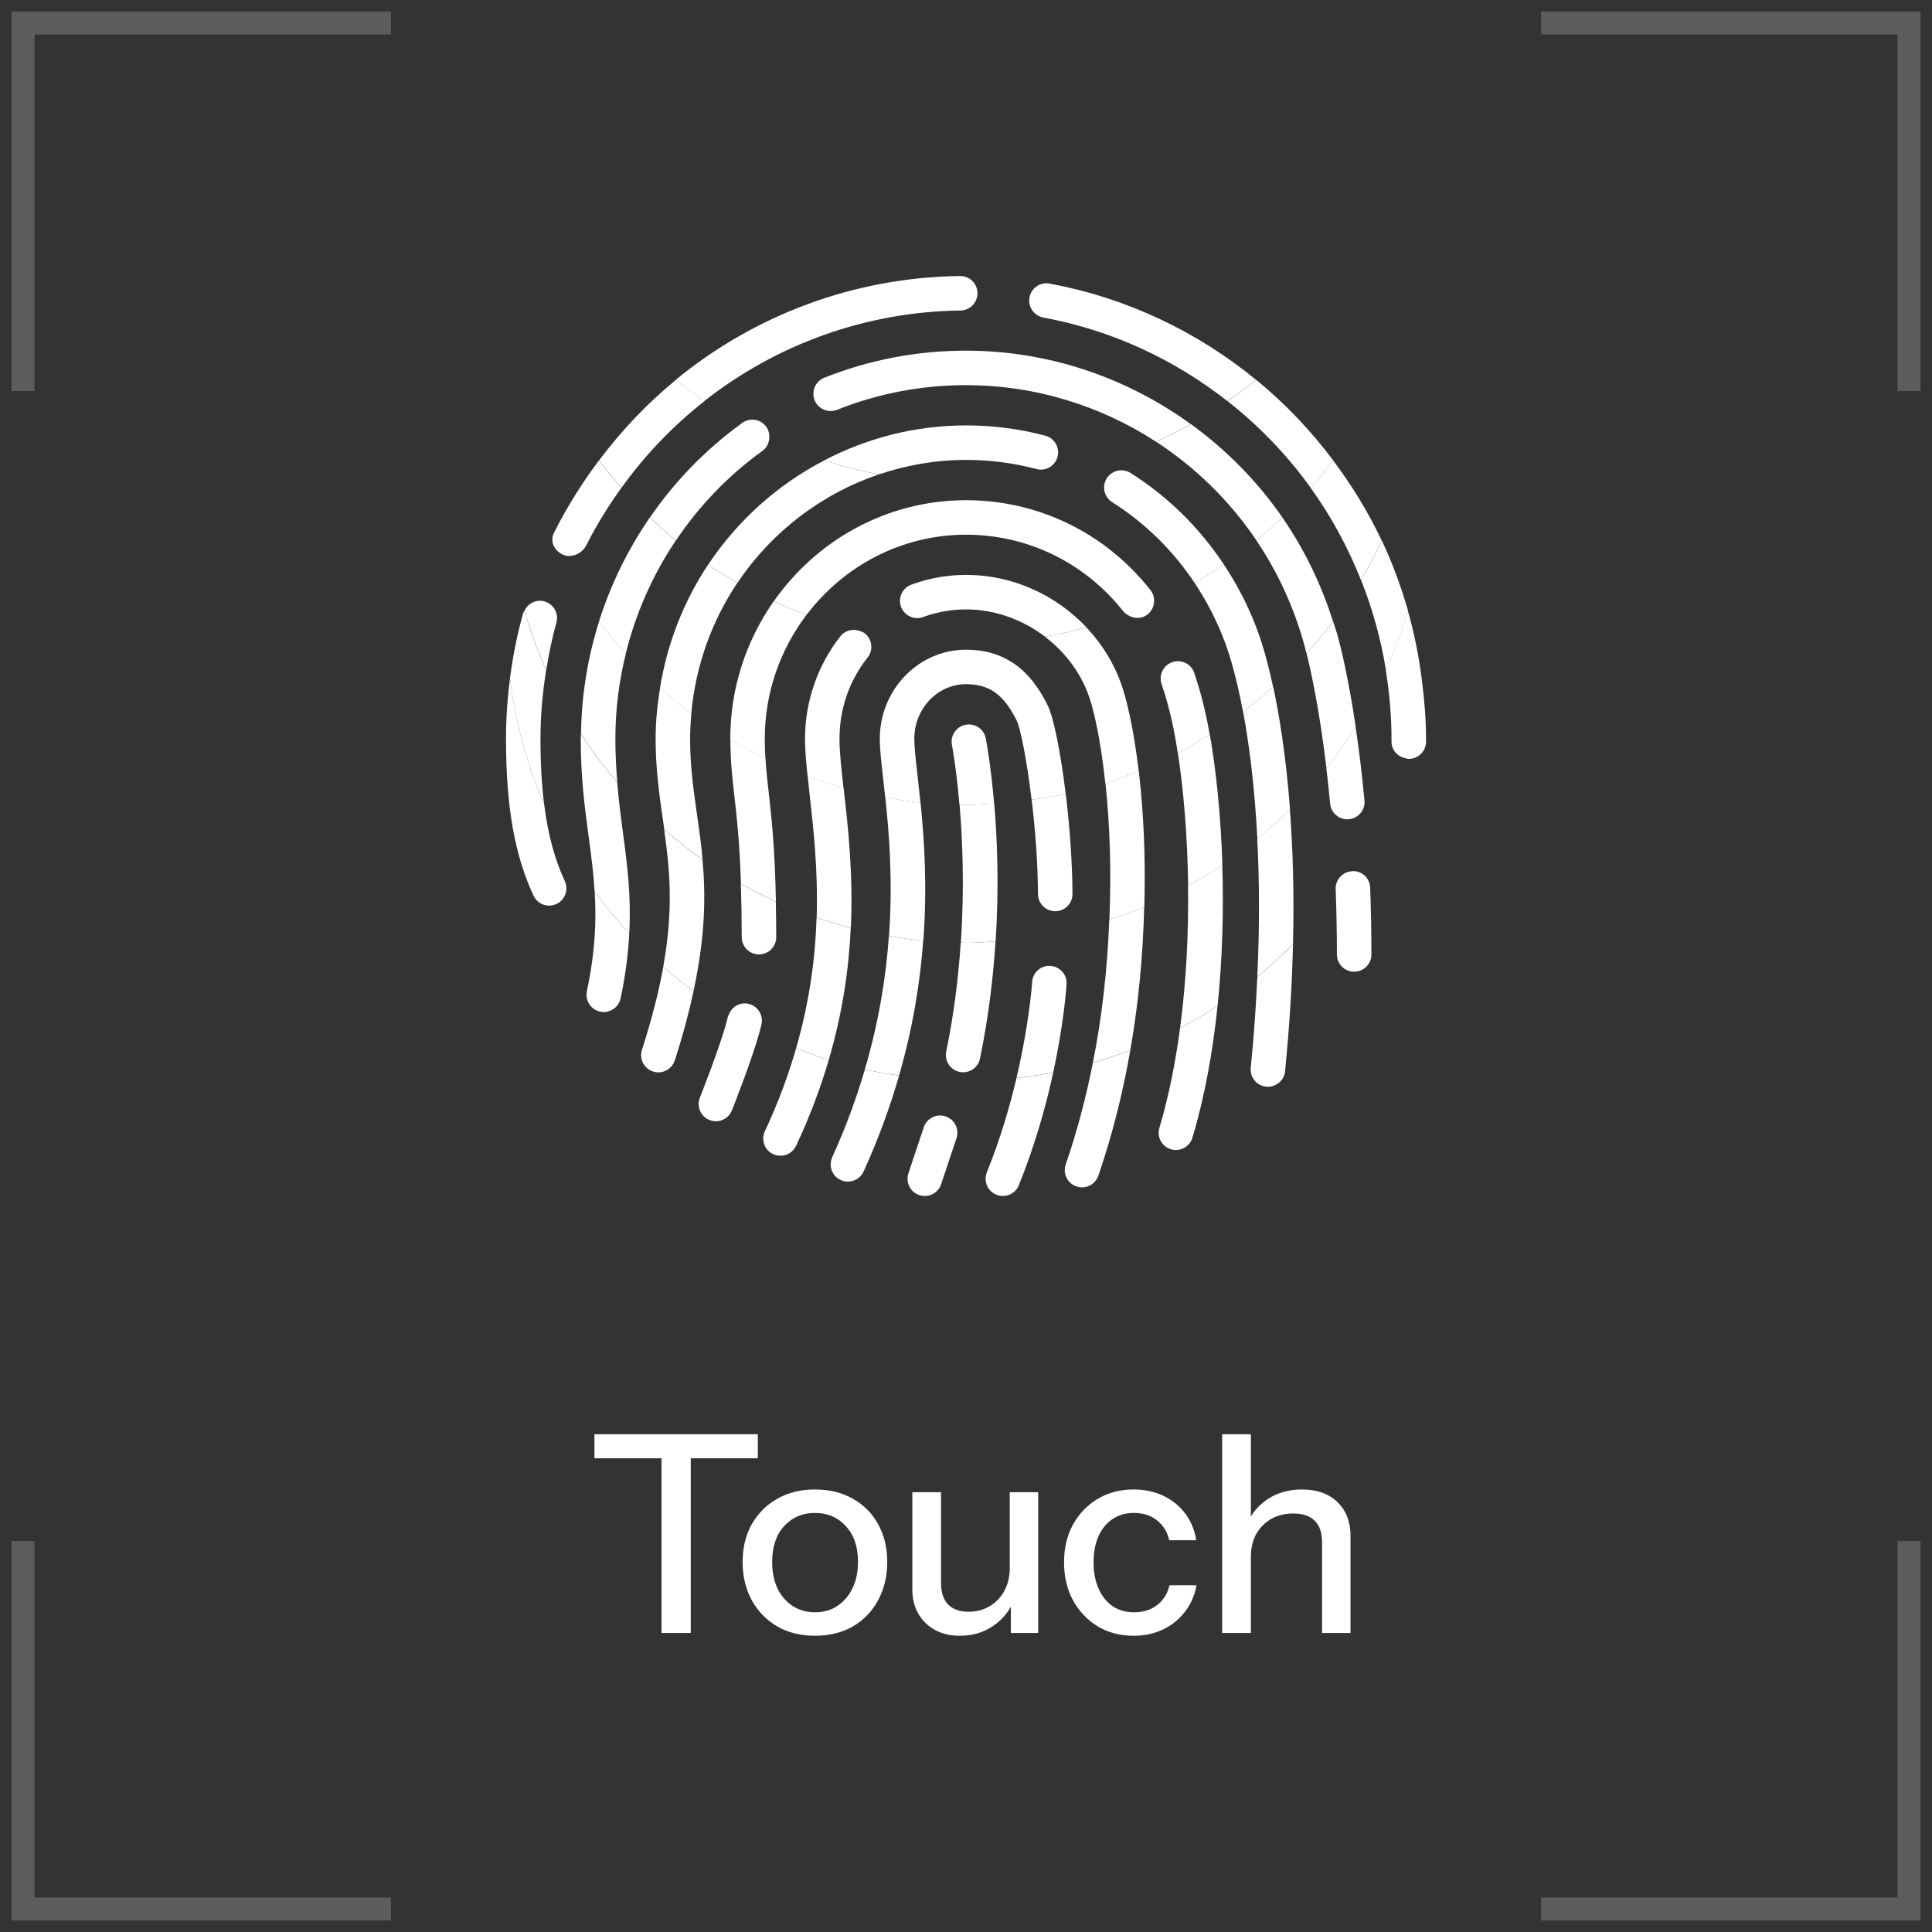 <?xml version="1.0" encoding="UTF-8"?> <svg xmlns="http://www.w3.org/2000/svg" width="84" height="84" fill="none"><rect width="100%" height="100%" fill="#333333" stroke="none"/><path opacity=".2" d="M17 1H1v16M17 83H1V67M67 1h16v16M67 83h16V67" stroke="#fff"></path><path d="M28.761 71v-7.596h-2.916V62.36h7.104v1.044h-2.916V71h-1.272Zm6.671.12c-.624 0-1.172-.136-1.644-.408-.472-.28-.84-.66-1.104-1.14-.264-.488-.396-1.04-.396-1.656 0-.624.132-1.172.396-1.644.272-.472.64-.84 1.104-1.104.472-.272 1.02-.408 1.644-.408.632 0 1.184.136 1.656.408.472.264.836.632 1.092 1.104.264.472.396 1.02.396 1.644 0 .616-.132 1.168-.396 1.656-.256.48-.62.86-1.092 1.14-.472.272-1.024.408-1.656.408Zm0-1.02c.376 0 .7-.092.972-.276.28-.184.5-.44.66-.768.16-.328.24-.712.24-1.152 0-.656-.176-1.172-.528-1.548-.344-.384-.792-.576-1.344-.576-.544 0-.992.192-1.344.576-.344.384-.516.9-.516 1.548 0 .44.076.824.228 1.152.16.328.38.584.66.768.288.184.612.276.972.276Zm6.298 1.02c-.408 0-.768-.084-1.08-.252-.312-.176-.556-.416-.732-.72-.168-.304-.252-.652-.252-1.044V64.88h1.248v3.936c0 .424.104.74.312.948.208.208.504.312.888.312.344 0 .648-.08.912-.24.272-.16.484-.38.636-.66.16-.288.24-.62.24-.996l.156 1.464c-.2.448-.508.808-.924 1.08-.408.264-.876.396-1.404.396Zm2.22-.12v-1.44h-.048v-4.68h1.236V71h-1.188Zm5.337.12c-.584 0-1.104-.136-1.56-.408-.456-.28-.816-.66-1.08-1.14-.256-.48-.384-1.028-.384-1.644 0-.616.128-1.16.384-1.632.264-.48.624-.856 1.08-1.128.456-.272.972-.408 1.548-.408.488 0 .924.092 1.308.276.384.184.7.44.948.768s.408.716.48 1.164h-1.176c-.08-.36-.256-.648-.528-.864-.264-.216-.6-.324-1.008-.324-.352 0-.66.088-.924.264-.264.176-.468.424-.612.744-.144.32-.216.7-.216 1.14 0 .432.072.812.216 1.14.144.328.348.584.612.768.264.176.576.264.936.264.392 0 .724-.104.996-.312.28-.216.46-.504.54-.864h1.176c-.08.44-.248.824-.504 1.152-.248.328-.564.584-.948.768-.384.184-.812.276-1.284.276ZM53.138 71v-8.64h1.248V71h-1.248Zm4.344 0v-3.936c0-.424-.108-.74-.324-.948-.208-.208-.52-.312-.936-.312-.36 0-.68.08-.96.24-.272.16-.488.38-.648.66-.152.28-.228.612-.228.996l-.156-1.464c.2-.456.508-.816.924-1.08.416-.264.9-.396 1.452-.396.656 0 1.172.184 1.548.552.376.368.564.856.564 1.464V71h-1.236ZM22 32.127c0 2.921.368 5.022 1.194 6.812.127.274.398.436.682.436.105 0 .212-.022.314-.069.376-.174.54-.619.367-.996-.443-.96-.736-2.044-.898-3.347-.743-1.709-1.245-3.543-1.485-5.461-.113.867-.174 1.744-.174 2.625Zm3.516 10.969c-.085.405.174.803.58.888.051.011.104.016.155.016.347 0 .659-.242.733-.596.221-1.051.331-1.967.375-2.811-.536-.577-1.037-1.185-1.503-1.822.077 1.25.026 2.588-.34 4.325Zm29.151-.621c-.057 1.238-.147 2.549-.287 3.951-.042.412.259.78.671.821.025.003.051.004.076.004.38 0 .707-.289.745-.675.2-2.001.306-3.836.346-5.516-.492.497-1.009.97-1.551 1.415Zm-26.756 3.17c-.127.395.09.817.484.944.077.024.154.036.23.036.317 0 .611-.202.714-.52.359-1.114.622-2.108.817-3.016-.454-.335-.894-.685-1.318-1.056-.188 1.046-.481 2.227-.927 3.612Zm22.497 3.39c-.119.396.106.814.503.934.071.021.144.031.215.031.322 0 .621-.209.718-.535.546-1.821.891-3.777 1.093-5.732-.527.345-1.07.667-1.63.962-.198 1.492-.487 2.964-.899 4.34Zm-4.073 1.595c-.135.392.073.819.464.954.081.028.164.041.245.041.311 0 .602-.195.709-.505.599-1.737 1.058-3.562 1.391-5.456-.533.204-1.074.39-1.628.549-.303 1.526-.693 3.003-1.181 4.417Zm-13.08-1.449c-.176.375-.016.822.359.998.103.048.212.071.319.071.281 0 .551-.159.679-.431.608-1.291 1.067-2.534 1.418-3.727-.482-.151-.95-.333-1.416-.518-.332 1.156-.771 2.358-1.359 3.607Zm2.928 1.133c-.171.377-.005.822.372.993.101.046.206.067.31.067.285 0 .558-.163.683-.439.656-1.441 1.158-2.834 1.543-4.171-.501-.073-.999-.156-1.488-.265-.359 1.226-.822 2.501-1.42 3.815Zm6.724.655c-.155.384.03.821.414.977.093.036.188.054.281.054.297 0 .578-.177.696-.469.714-1.767 1.184-3.471 1.495-4.901-.526.101-1.058.185-1.598.244-.293 1.24-.704 2.651-1.288 4.095Zm-1.795-2.43c-.396-.132-.818.082-.949.474l-.667 2c-.131.393.082.818.474.949.08.026.16.038.238.038.314 0 .607-.199.711-.513l.667-2c.131-.393-.081-.818-.474-.948Zm-8.576-4.896c-.367-.083-.718.129-.848.47-.013.035-.036.064-.045.102l-.025.105c-.275 1.111-1.18 3.379-1.189 3.402-.154.384.033.821.418.975.091.037.186.054.278.054.297 0 .579-.178.696-.471.037-.093.869-2.181 1.204-3.424.015-.057.035-.122.049-.175l.034-.145c.088-.405-.168-.805-.572-.893Zm27.036-5.046c-.016-.414-.349-.743-.778-.721-.009 0-.017.006-.026.006-.401.03-.71.367-.695.771.003.067.003.139.006.206.029.838.047 1.715.047 2.64 0 .414.336.75.75.75.414 0 .75-.336.75-.75 0-1.018-.02-1.987-.054-2.902Z" fill="#fff"></path><path d="M61.819 29.554c-.131-1.03-.332-2.039-.613-3.019-.259.898-.577 1.769-.953 2.611.156.973.247 1.966.247 2.978v.122c0 .358.257.644.593.718.053.012.102.032.158.032.414 0 .75-.336.75-.75v-.122c0-.871-.074-1.726-.182-2.57Zm-38.074-.412c-.372-.833-.688-1.695-.945-2.584-.018.038-.045.069-.057.111-.259.927-.447 1.872-.571 2.829.24 1.917.742 3.752 1.485 5.461-.106-.843-.158-1.777-.158-2.835 0-1.003.089-1.999.246-2.982Zm34.087 5.798c.036.389.363.681.746.681.023 0 .047-.001.07-.003.413-.038.716-.404.677-.816-.114-1.224-.249-2.281-.387-3.204-.392.626-.813 1.231-1.27 1.807.058.483.113.992.164 1.535Zm-30.747 1.267c-.094-.699-.186-1.418-.251-2.195-.57-.664-1.098-1.362-1.579-2.097-.001.069-.006.137-.006.205 0 1.689.177 3.009.349 4.286.108.802.208 1.564.257 2.36.466.638.967 1.245 1.503 1.822.089-1.641-.085-2.989-.273-4.381Zm28.997-1.014c-.452.449-.925.876-1.419 1.28.09 1.718.109 3.717.003 5.997.542-.444 1.059-.918 1.551-1.415.056-2.246-.009-4.198-.135-5.862Zm-25.538 2.183c-.581-.407-1.134-.847-1.668-1.312.24 1.708.418 3.425-.039 5.965.424.371.864.721 1.318 1.056.516-2.4.53-4.164.389-5.709Zm22.599.229c-.481.323-.979.623-1.489.905.027 1.971-.068 4.096-.346 6.182.56-.295 1.103-.617 1.63-.962.218-2.104.267-4.199.205-6.125Zm-20.893 3.143c0 .414.336.748.75.748h.002c.414-.001.749-.337.748-.752-.001-.572-.009-1.076-.019-1.553-.518-.236-1.027-.487-1.52-.764.022.665.036 1.425.039 2.321Zm15.979-.754c-.081 2.154-.318 4.23-.713 6.214.554-.159 1.095-.345 1.628-.549.35-1.995.551-4.072.603-6.221-.494.208-1.004.387-1.518.556Zm-12.726-.098c-.053 1.714-.295 3.617-.888 5.675.466.185.934.368 1.416.518.612-2.083.879-4.007.958-5.751-.503-.131-.999-.275-1.486-.442Zm3.145.797c-.125 1.758-.43 3.708-1.045 5.802.489.11.986.192 1.488.265.609-2.113.917-4.08 1.049-5.859-.505-.046-.999-.124-1.492-.208Zm7.021 1.304c-.427-.029-.768.291-.793.704-.002.026-.116 1.773-.682 4.168.54-.059 1.072-.143 1.598-.244.475-2.188.575-3.732.581-3.836.025-.412-.29-.767-.704-.792Zm-3.898-1.013c-.099 1.491-.29 3.089-.631 4.735-.084.406.177.802.583.886.051.011.102.016.153.016.348 0 .66-.244.733-.598.368-1.78.573-3.5.675-5.092-.426.027-.85.065-1.284.065-.077 0-.152-.011-.229-.012Z" fill="#fff"></path><path d="M60.259 29.144c.376-.842.695-1.713.953-2.611-.299-1.043-.673-2.056-1.129-3.025-.276.585-.579 1.154-.908 1.706.497 1.253.865 2.567 1.084 3.93Zm-36.588-2.997c-.358-.101-.714.085-.867.409.257.889.573 1.751.945 2.584.112-.698.253-1.39.442-2.069.113-.399-.121-.813-.52-.924Zm34.291.87c-.364.482-.748.945-1.153 1.392.179.721.557 2.424.864 4.994.457-.577.878-1.182 1.27-1.807-.317-2.124-.649-3.462-.774-3.922-.061-.224-.139-.438-.207-.657Zm-30.752 1.401c-.408-.45-.796-.917-1.162-1.403-.496 1.569-.766 3.219-.786 4.899.48.735 1.008 1.433 1.579 2.097-.051-.589-.086-1.207-.086-1.892 0-1.26.158-2.502.455-3.701Zm26.836 2.519c.242 1.288.498 3.137.623 5.534.493-.404.966-.831 1.419-1.28-.18-2.387-.481-4.17-.732-5.335-.422.379-.858.739-1.31 1.081Zm-24.041 1.182c0-.375.023-.744.056-1.111-.47-.351-.923-.721-1.36-1.111-.119.725-.196 1.463-.196 2.221 0 1.313.161 2.434.316 3.517.02.142.041.284.06.426.533.465 1.087.905 1.668 1.312-.062-.679-.153-1.317-.243-1.95-.155-1.078-.301-2.098-.301-3.304Zm21.207.619c.237 1.536.417 3.549.447 5.77.51-.281 1.008-.581 1.489-.905-.071-2.205-.282-4.178-.547-5.668-.452.284-.913.555-1.389.803Zm-17.93.232c-.522-.254-1.031-.529-1.526-.825.002.952.08 1.646.172 2.446.104.909.227 1.989.288 3.833.493.278 1.002.529 1.52.764-.05-2.407-.196-3.705-.318-4.769-.059-.512-.108-.961-.136-1.449Zm16.474 4.003c-.038-1.361-.131-2.493-.242-3.449-.476.193-.957.374-1.45.531.089.84.162 1.813.194 2.96.028 1.009.015 1.999-.022 2.977.514-.168 1.023-.348 1.518-.556.018-.812.025-1.631.002-2.463Zm-13.063-2.586c-.005-.046-.01-.087-.015-.133-.53-.146-1.049-.316-1.561-.504.028.264.052.517.085.805.166 1.47.369 3.267.305 5.338.487.167.983.312 1.486.442.106-2.322-.116-4.327-.3-5.948Zm3.33.507c-.518-.051-1.026-.138-1.532-.227.167 1.56.334 3.608.162 6.025.493.083.987.162 1.492.209.177-2.377.04-4.412-.122-6.007Zm5.107 3.978c.002.413.337.747.75.747h.003c.415-.002.749-.339.747-.753-.007-1.406-.124-2.965-.293-4.355-.487.108-.983.186-1.482.258.152 1.259.268 2.711.275 4.103Zm-1.903-3.94c-.406.025-.809.062-1.222.062-.096 0-.189-.013-.285-.014.131 1.525.215 3.618.057 6.003.076 0 .151.011.228.011.434 0 .858-.038 1.284-.065.152-2.375.07-4.451-.062-5.997Z" fill="#fff"></path><path d="M56.987 21.212c.885 1.233 1.618 2.577 2.184 4.005.329-.552.632-1.121.908-1.706-.584-1.241-1.302-2.406-2.118-3.495-.31.411-.633.811-.974 1.196Zm-32.868 1.89-.031.061c-.185.37-.004.757.366.943.093.047.194.068.295.068.299 0 .603-.188.742-.464.445-.883.959-1.713 1.522-2.498-.34-.385-.662-.783-.972-1.194-.717.959-1.368 1.984-1.922 3.084Zm30.509.4c.926 1.374 1.641 2.915 2.092 4.583.018.064.048.182.084.328.405-.447.789-.91 1.153-1.392-.516-1.639-1.26-3.16-2.205-4.525-.364.346-.733.688-1.124 1.006Zm-25.249.003c-.39-.318-.76-.66-1.125-1.006-.955 1.387-1.701 2.91-2.21 4.519.367.486.754.953 1.162 1.403.434-1.756 1.17-3.421 2.173-4.916Zm23.84 1.052c-.414.281-.848.534-1.283.784.761 1.14 1.345 2.412 1.701 3.797.1.363.249.971.405 1.803.452-.342.888-.702 1.31-1.08-.109-.503-.208-.903-.283-1.175-.384-1.491-1.02-2.877-1.85-4.129Zm-22.436-.002c-1.049 1.58-1.767 3.396-2.086 5.346.437.39.89.76 1.36 1.111.189-2.088.899-4.026 2.005-5.675-.434-.249-.867-.501-1.279-.782Zm21.141 4.701c-.133-.393-.561-.602-.952-.468-.392.134-.602.56-.468.952.203.595.375 1.237.513 1.909.067.326.13.699.191 1.093.476-.248.936-.519 1.389-.803-.036-.204-.073-.407-.111-.592-.15-.733-.339-1.437-.562-2.091Zm-16.861-2.52c-.485-.18-.961-.374-1.427-.589-1.183 1.691-1.885 3.75-1.885 5.976 0 .009.001.017.001.026.496.297 1.004.571 1.526.825-.016-.266-.027-.541-.027-.851 0-2.027.681-3.891 1.812-5.387Zm12.174.546c-.592.16-1.193.295-1.805.401.925.704 1.643 1.675 1.984 2.806.086.273.418 1.446.642 3.57.493-.157.975-.338 1.45-.531-.228-1.953-.54-3.102-.664-3.496-.315-1.049-.88-1.977-1.607-2.75Zm-5.235.966c-2.068 0-3.75 1.738-3.75 3.875 0 .448.067 1.036.151 1.781.027.239.056.498.085.766.506.09 1.013.176 1.532.227-.042-.416-.086-.809-.126-1.163-.079-.698-.142-1.249-.142-1.612 0-1.31 1.009-2.375 2.25-2.375 1.016 0 1.634.444 2.204 1.585.155.31.435 1.688.646 3.438.499-.071.995-.15 1.482-.258-.219-1.808-.524-3.329-.786-3.852-.518-1.034-1.449-2.412-3.546-2.412Z" fill="#fff"></path><path d="M41.98 31.512c-.406.08-.671.474-.591.88.005.024.189 1.001.326 2.591.096.002.189.015.285.015.413 0 .816-.037 1.222-.062-.143-1.674-.341-2.728-.362-2.833-.078-.405-.47-.671-.88-.591Zm-4.381-3.977c-.047-.037-.101-.053-.153-.078-.082-.035-.176-.056-.267-.069-.236-.014-.475.07-.634.269C35.549 28.917 35 30.503 35 32.123c0 .475.051 1.034.113 1.632.512.188 1.03.357 1.561.504-.094-.837-.174-1.567-.174-2.136 0-1.302.422-2.524 1.222-3.535.257-.324.201-.796-.123-1.053ZM56.99 21.212c.34-.386.664-.785.974-1.196-.971-1.297-2.092-2.474-3.348-3.503-.401.326-.817.634-1.243.929 1.379 1.083 2.597 2.35 3.617 3.77Zm-26.36-3.773c-.424-.294-.839-.601-1.239-.927-1.241 1.018-2.362 2.194-3.344 3.506.31.41.632.809.972 1.194 1.03-1.438 2.248-2.703 3.611-3.773Zm24.001 6.063c.39-.318.759-.66 1.124-1.006-1.092-1.578-2.443-2.944-3.979-4.057-.493.277-1.001.527-1.519.762 1.72 1.117 3.213 2.578 4.374 4.301Zm-5.476-2.938c-.35-.221-.813-.117-1.035.234-.221.35-.116.813.234 1.035 1.444.912 2.65 2.109 3.584 3.509.436-.25.869-.503 1.283-.784-1.05-1.588-2.42-2.955-4.066-3.994Zm-18.369 3.991c.413.28.845.533 1.279.782 1.466-2.186 3.623-3.857 6.148-4.709-.811-.156-1.604-.36-2.377-.61-2.039 1.062-3.78 2.625-5.05 4.537Zm19.237 1.104c-1.958-2.486-4.881-3.911-8.018-3.911-3.453 0-6.506 1.742-8.365 4.399.466.215.942.41 1.427.589 1.601-2.116 4.111-3.488 6.938-3.488 2.675 0 5.167 1.217 6.839 3.339.043.054.099.09.153.129.266.194.63.208.901-.004.153-.121.241-.29.27-.468.033-.201-.009-.413-.145-.585Z" fill="#fff"></path><path d="M42.005 24.996c-.768 0-1.523.126-2.24.373l-.142.05c-.389.142-.59.572-.448.961.142.39.574.59.961.448l.112-.04c.565-.193 1.155-.292 1.757-.292 1.252 0 2.456.444 3.431 1.185.612-.106 1.213-.241 1.805-.401-1.327-1.411-3.209-2.284-5.236-2.284Zm-8.688-6.439c-.241-.335-.709-.411-1.047-.17-.018.013-.035.027-.052.04-1.558 1.133-2.889 2.515-3.959 4.07.365.346.734.688 1.125 1.006 1.004-1.497 2.271-2.823 3.764-3.899.187-.135.284-.339.3-.552.011-.171-.024-.346-.131-.495ZM44.761 12.932c-.076.407.194.798.601.874 3.008.556 5.723 1.841 8.005 3.635.426-.295.842-.603 1.243-.929-2.531-2.073-5.582-3.553-8.975-4.181-.408-.081-.8.193-.874.601Zm-3.003.568c.414-.005.746-.345.74-.76-.005-.411-.34-.74-.75-.74h-.01c-4.597.059-8.914 1.688-12.355 4.51.4.325.815.632 1.239.927 3.128-2.458 7.008-3.884 11.136-3.937Zm.24 1.746c-2.126 0-4.199.396-6.161 1.178-.385.153-.572.59-.419.975.154.385.59.571.975.419 1.784-.712 3.669-1.072 5.605-1.072 3.002 0 5.849.891 8.253 2.453.518-.235 1.026-.485 1.519-.762-2.782-2.015-6.172-3.191-9.773-3.191Z" fill="#fff"></path><path d="M42.005 19.996c1.037 0 2.065.133 3.058.397.403.107.812-.132.917-.533.105-.401-.132-.811-.533-.917-1.117-.297-2.275-.447-3.442-.447-2.223 0-4.317.555-6.169 1.52.773.251 1.566.455 2.377.61 1.194-.403 2.466-.63 3.792-.63Z" fill="#fff"></path></svg> 